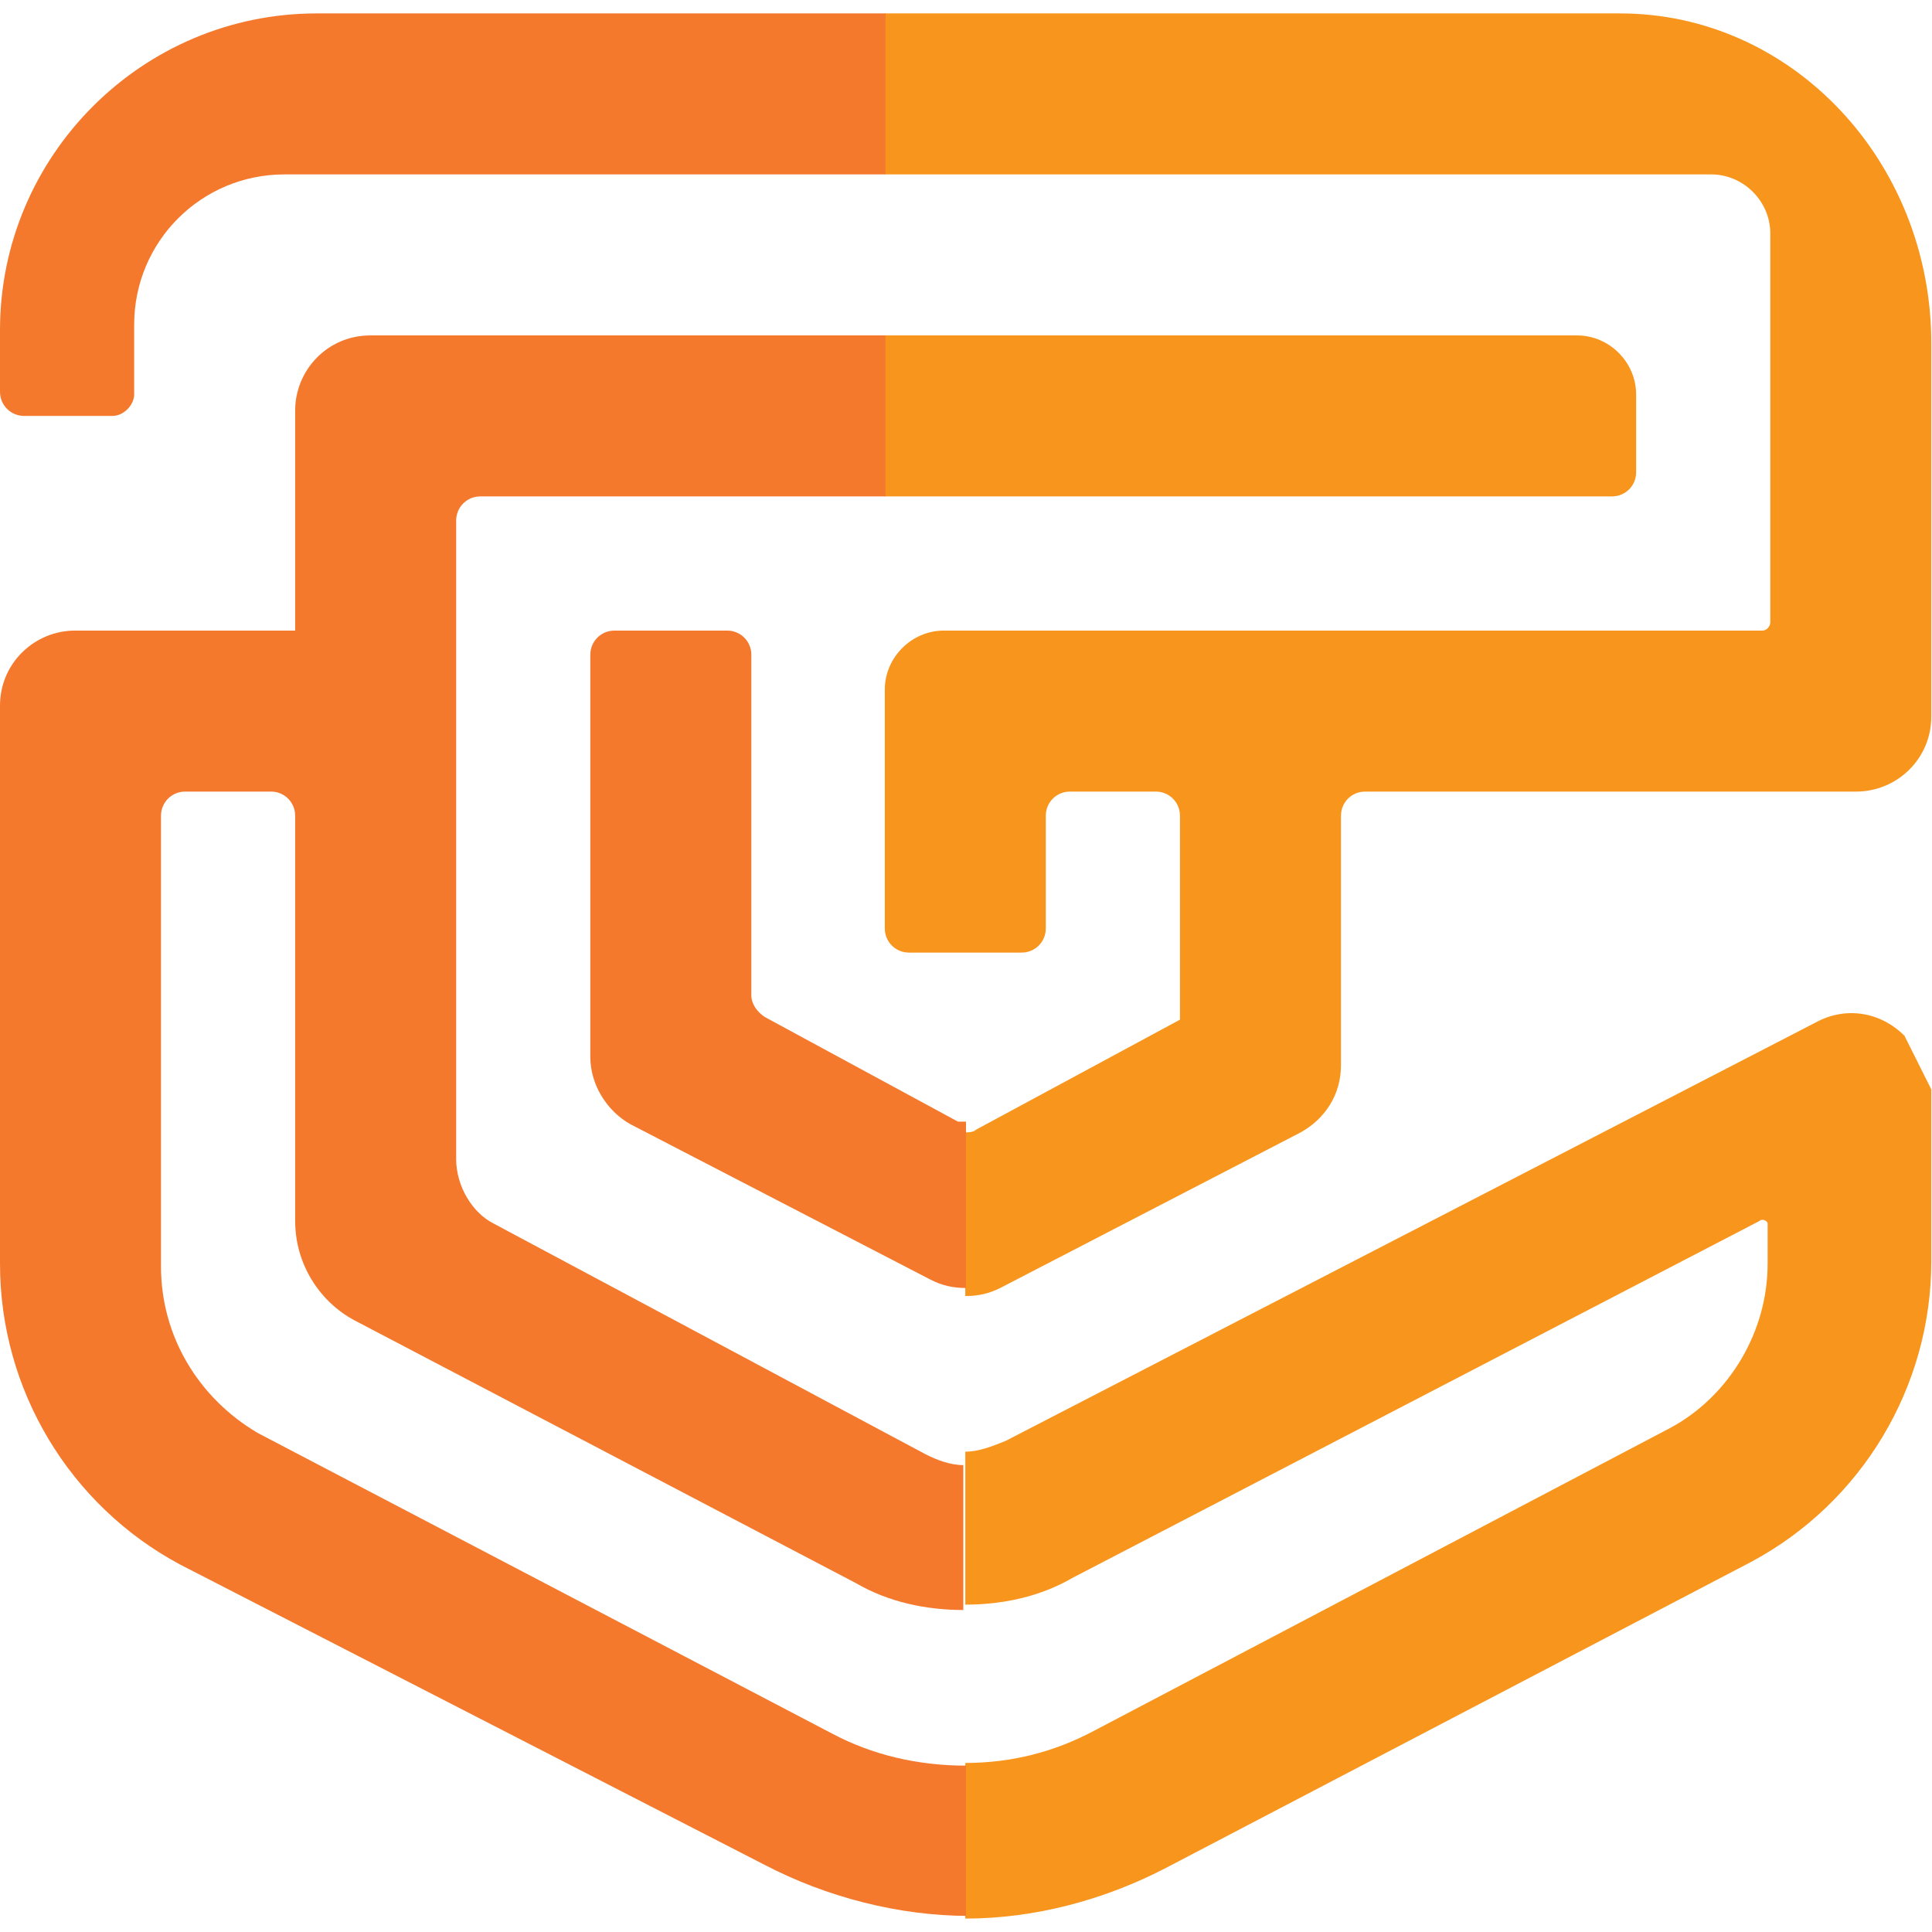 <?xml version="1.0" encoding="UTF-8"?>
<svg width="300px" height="300px" xmlns="http://www.w3.org/2000/svg" xmlns:xlink="http://www.w3.org/1999/xlink" version="1.1" id="TC-logo-hor-reverse-RGB" x="0px" y="0px" viewBox="0 0 72 72" style="enable-background:new 0 0 72 72;" xml:space="preserve">
<style type="text/css">
	.st0{fill:#F8951D;}
	.st1{fill:#F4792D;}
</style>
<g id="Group_409" transform="translate(0)">
	<g id="Group_407" transform="translate(33.274)">
		<path id="Path_492" class="st0" d="M38.7,12.8v13.9c0,1.6-1.3,2.8-2.8,2.8l-18.3,0c-0.5,0-0.9,0.4-0.9,0.9v9.3    c0,1.1-0.6,2-1.5,2.5L4,48c-0.4,0.2-0.8,0.3-1.3,0.3v-6.1c0.1,0,0.3,0,0.4-0.1l7.6-4.1v-7.6c0-0.5-0.4-0.9-0.9-0.9H6.6    c-0.5,0-0.9,0.4-0.9,0.9v4.2c0,0.5-0.4,0.9-0.9,0.9H0.6c-0.5,0-0.9-0.4-0.9-0.9v-8.9c0-1.2,1-2.2,2.2-2.2l0,0l30.5,0    c0.2,0,0.3-0.2,0.3-0.3V8.7c0-1.2-1-2.2-2.2-2.2H-0.3v-6h27.4C33.5,0.5,38.7,6,38.7,12.8C38.7,12.8,38.7,12.8,38.7,12.8z"></path>
		<path id="Path_493" class="st0" d="M37.7,38.6c-0.9-0.9-2.2-1.1-3.3-0.5L4.2,53.7c-0.5,0.2-1,0.4-1.5,0.4v5.7c1.4,0,2.8-0.3,4-1    l25.6-13.3c0.1-0.1,0.3,0,0.3,0.1c0,0,0,0.1,0,0.1v1.4c0,2.5-1.4,4.9-3.6,6.1L7.5,64.5c-1.5,0.8-3.1,1.2-4.8,1.2l0,5.8    c2.6,0,5.2-0.7,7.5-1.9L32,58.2c4.1-2.2,6.7-6.5,6.7-11.2v-6.4L37.7,38.6L37.7,38.6z M25.5,12.5H-0.3v6h27.1    c0.5,0,0.9-0.4,0.9-0.9v-2.9C27.7,13.5,26.7,12.5,25.5,12.5L25.5,12.5L25.5,12.5z"></path>
	</g>
	<g id="Group_408">
		<path id="Path_494" class="st1" d="M33,0.5v6H10.6C7.5,6.5,5,9,5,12.1v0.6v2c0,0.4-0.4,0.8-0.8,0.8H0.9c-0.5,0-0.9-0.4-0.9-0.9    v-2.3C0,5.8,5.3,0.5,11.8,0.5h0H33z"></path>
		<path id="Path_495" class="st1" d="M11,45.5V30.4c0-0.5-0.4-0.9-0.9-0.9h0.2H6.9c-0.5,0-0.9,0.4-0.9,0.9l0,0v16.8    c0,2.6,1.4,4.9,3.6,6.2L31,64.6c1.5,0.8,3.2,1.2,5,1.2v5.6h0.1c-2.6,0-5.3-0.7-7.6-1.9L6.7,58.3C2.6,56.1,0,51.8,0,47.1V26.3    c0-1.6,1.3-2.8,2.8-2.8c0,0,0,0,0,0H11v-8.2c0-1.5,1.2-2.8,2.8-2.8h0H33v6H17.9c-0.5,0-0.9,0.4-0.9,0.9l0,0v23.8    c0,1,0.6,2,1.4,2.4l16.1,8.6c0.4,0.2,0.9,0.4,1.4,0.4V60c-1.4,0-2.8-0.3-4-1l-18.7-9.8C11.9,48.5,11,47.1,11,45.5L11,45.5z"></path>
		<path id="Path_496" class="st1" d="M36,41.8V48c-0.5,0-0.9-0.1-1.3-0.3l-11.2-5.8c-0.9-0.5-1.5-1.5-1.5-2.5V24.4    c0-0.5,0.4-0.9,0.9-0.9h0.5h3.7c0.5,0,0.9,0.4,0.9,0.9l0,0v12.7c0,0.3,0.2,0.6,0.5,0.8l7.2,3.9C35.7,41.8,35.9,41.8,36,41.8z"></path>
	</g>
</g>
</svg>
